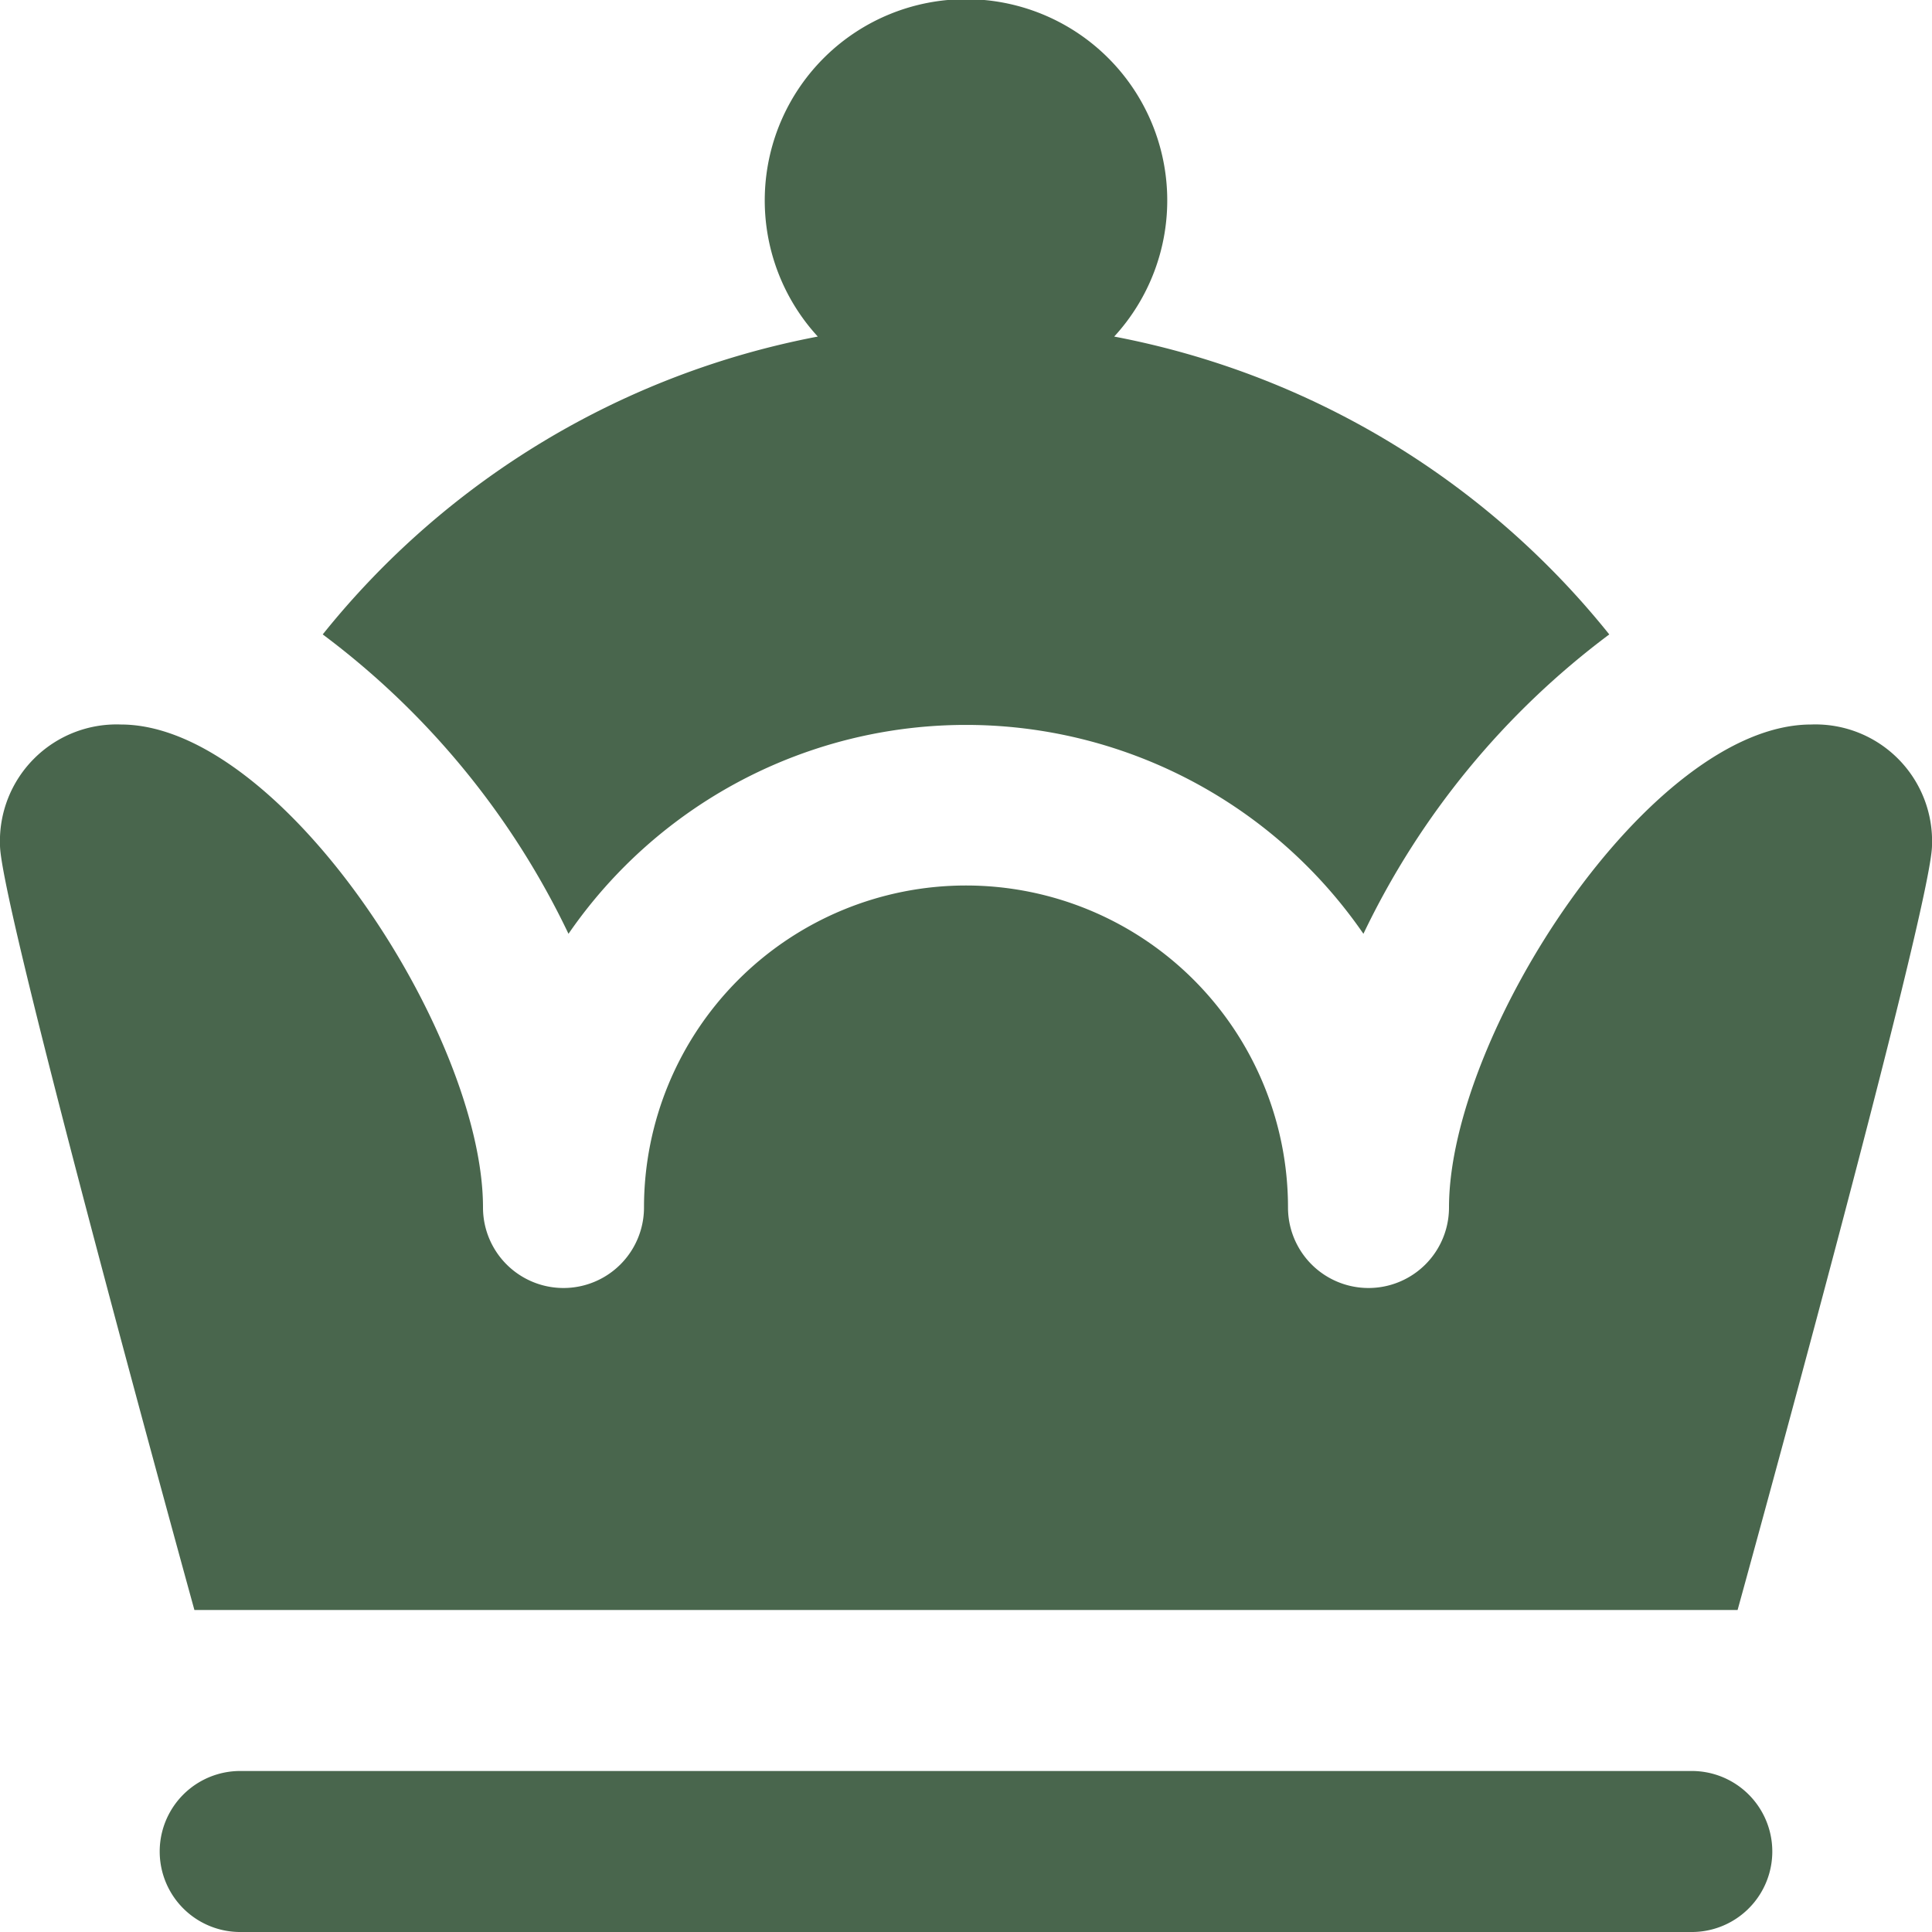 <?xml version="1.0" encoding="UTF-8"?> <svg xmlns="http://www.w3.org/2000/svg" xmlns:xlink="http://www.w3.org/1999/xlink" version="1.1" width="512" height="512" x="0" y="0" viewBox="0 0 24 24" style="enable-background:new 0 0 512 512" xml:space="preserve"><g><path d="M4.009 7.881a10.363 10.363 0 0 1 6.15-3.7 2.5 2.5 0 1 1 3.682 0 10.363 10.363 0 0 1 6.15 3.7 10.048 10.048 0 0 0-3.054 3.719 5.995 5.995 0 0 0-9.875 0 10.036 10.036 0 0 0-3.053-3.719ZM21.032 22H2.968A1 1 0 0 0 3 24h18a1 1 0 0 0 .032-2Zm.553-2S24 11.252 24 10.5A1.449 1.449 0 0 0 22.5 9c-2 0-4.5 3.855-4.5 6a1 1 0 0 1-2 0 4 4 0 0 0-8 0 1 1 0 0 1-2 0c0-2.145-2.5-6-4.5-6A1.449 1.449 0 0 0 0 10.5c0 .752 2.415 9.5 2.415 9.5Z" fill="#49664d" opacity="1" data-original="#000000"></path></g></svg> 